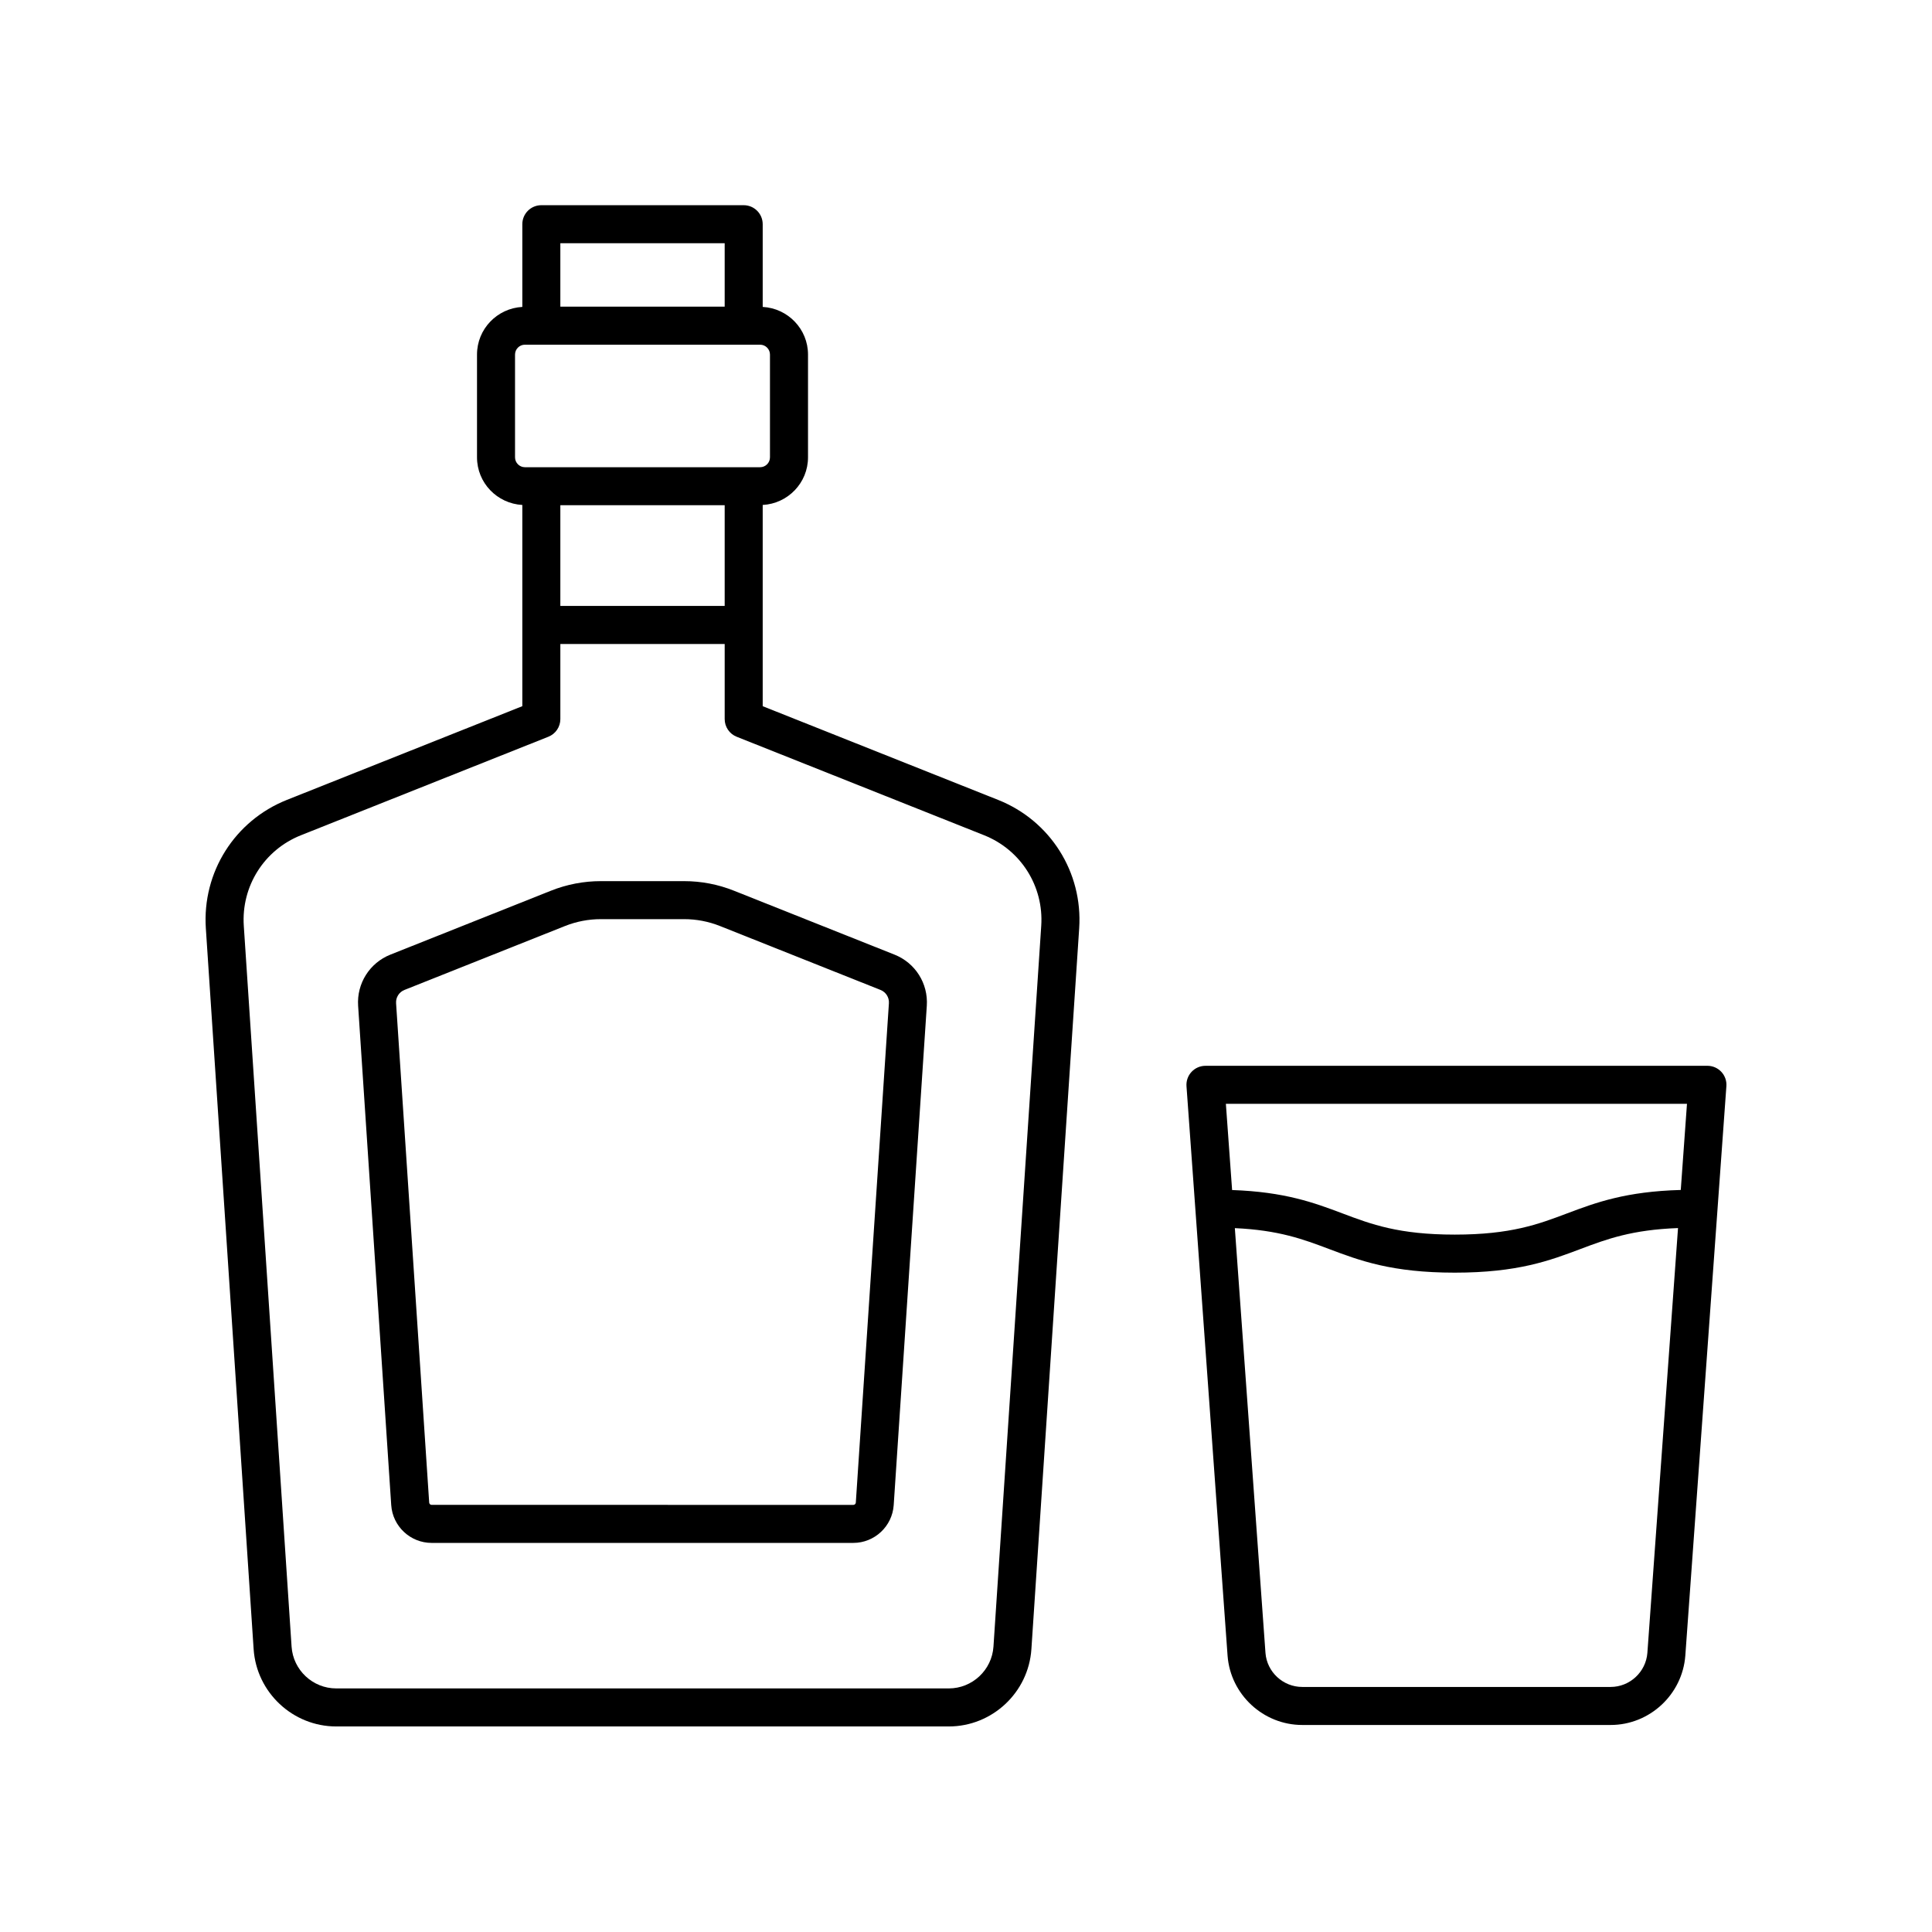 <?xml version="1.0" encoding="UTF-8"?>
<!-- Uploaded to: SVG Repo, www.svgrepo.com, Generator: SVG Repo Mixer Tools -->
<svg fill="#000000" width="800px" height="800px" version="1.1" viewBox="144 144 512 512" xmlns="http://www.w3.org/2000/svg">
 <g>
  <path d="m220.03 355.98c-13.832 5.504-22.465 19.184-21.48 34.035l12.664 191.02c0.766 11.492 10.379 20.492 21.895 20.492h162.33c11.512 0 21.125-9 21.891-20.488l12.664-191.02c0.984-14.855-7.648-28.535-21.48-34.035l-62.391-24.836v-53.328c6.676-0.363 12.008-5.859 12.008-12.625v-27.234c0-6.766-5.332-12.258-12.008-12.625v-21.918c0-2.781-2.254-5.039-5.039-5.039h-53.625c-2.781 0-5.039 2.254-5.039 5.039v21.918c-6.676 0.363-12.008 5.859-12.008 12.625v27.234c0 6.766 5.332 12.258 12.008 12.625v53.324zm184.76 9.363c9.758 3.883 15.844 13.531 15.148 24.008l-12.66 191.02c-0.414 6.215-5.617 11.078-11.84 11.078h-162.33c-6.227 0-11.426-4.867-11.836-11.074l-12.664-191.02c-0.695-10.48 5.391-20.129 15.148-24.008l65.566-26.102c1.918-0.762 3.176-2.617 3.176-4.68v-19.902h43.551v19.902c0 2.062 1.258 3.918 3.176 4.68zm-68.742-87.453v26.691h-43.551v-26.691zm0-69.434v16.812h-43.551v-16.812zm-55.559 56.742v-27.234c0-1.445 1.172-2.617 2.617-2.617h62.328c1.445 0 2.617 1.172 2.617 2.617v27.234c0 1.445-1.172 2.617-2.617 2.617h-62.328c-1.441 0-2.617-1.176-2.617-2.617z"/>
  <path d="m325.29 377.51h-22.043c-4.555 0-9.012 0.855-13.246 2.539l-42.539 16.934c-5.508 2.195-8.945 7.641-8.555 13.555l8.773 132.33c0.371 5.617 5.07 10.016 10.699 10.016h111.76c5.625 0 10.328-4.398 10.703-10.016l8.773-132.33c0.391-5.91-3.047-11.359-8.555-13.551l-42.539-16.934c-4.219-1.688-8.676-2.543-13.234-2.543zm54.281 32.359-8.77 132.33c-0.023 0.34-0.309 0.609-0.648 0.609l-111.77-0.004c-0.34 0-0.621-0.266-0.645-0.609l-8.773-132.33c-0.102-1.539 0.793-2.953 2.223-3.523l42.535-16.934c3.047-1.211 6.25-1.824 9.52-1.824h22.043c3.273 0 6.477 0.613 9.52 1.824l42.535 16.934c1.438 0.574 2.332 1.988 2.227 3.527z"/>
  <path d="m596.48 426.45h-133.02c-1.398 0-2.734 0.582-3.688 1.605-0.953 1.023-1.438 2.398-1.34 3.793l10.887 150.93c0.77 10.297 9.461 18.359 19.785 18.359h81.734c10.32 0 19.012-8.062 19.789-18.375l10.883-150.92c0.102-1.395-0.383-2.769-1.34-3.793-0.953-1.02-2.289-1.602-3.688-1.602zm-5.414 10.074-1.645 22.828c-14.527 0.395-22.477 3.328-30.094 6.199-7.676 2.894-14.93 5.633-29.801 5.633-14.867 0-22.121-2.734-29.797-5.633-7.465-2.816-15.234-5.691-29.207-6.18l-1.652-22.848zm-10.492 145.5c-0.383 5.066-4.66 9.035-9.738 9.035h-81.734c-5.082 0-9.359-3.969-9.738-9.02l-8.117-112.57c11.664 0.531 18.137 2.957 24.922 5.516 8.184 3.086 16.648 6.281 33.355 6.281 16.707 0 25.172-3.191 33.359-6.281 6.945-2.621 13.605-5.086 25.809-5.535z"/>
 </g>
</svg>